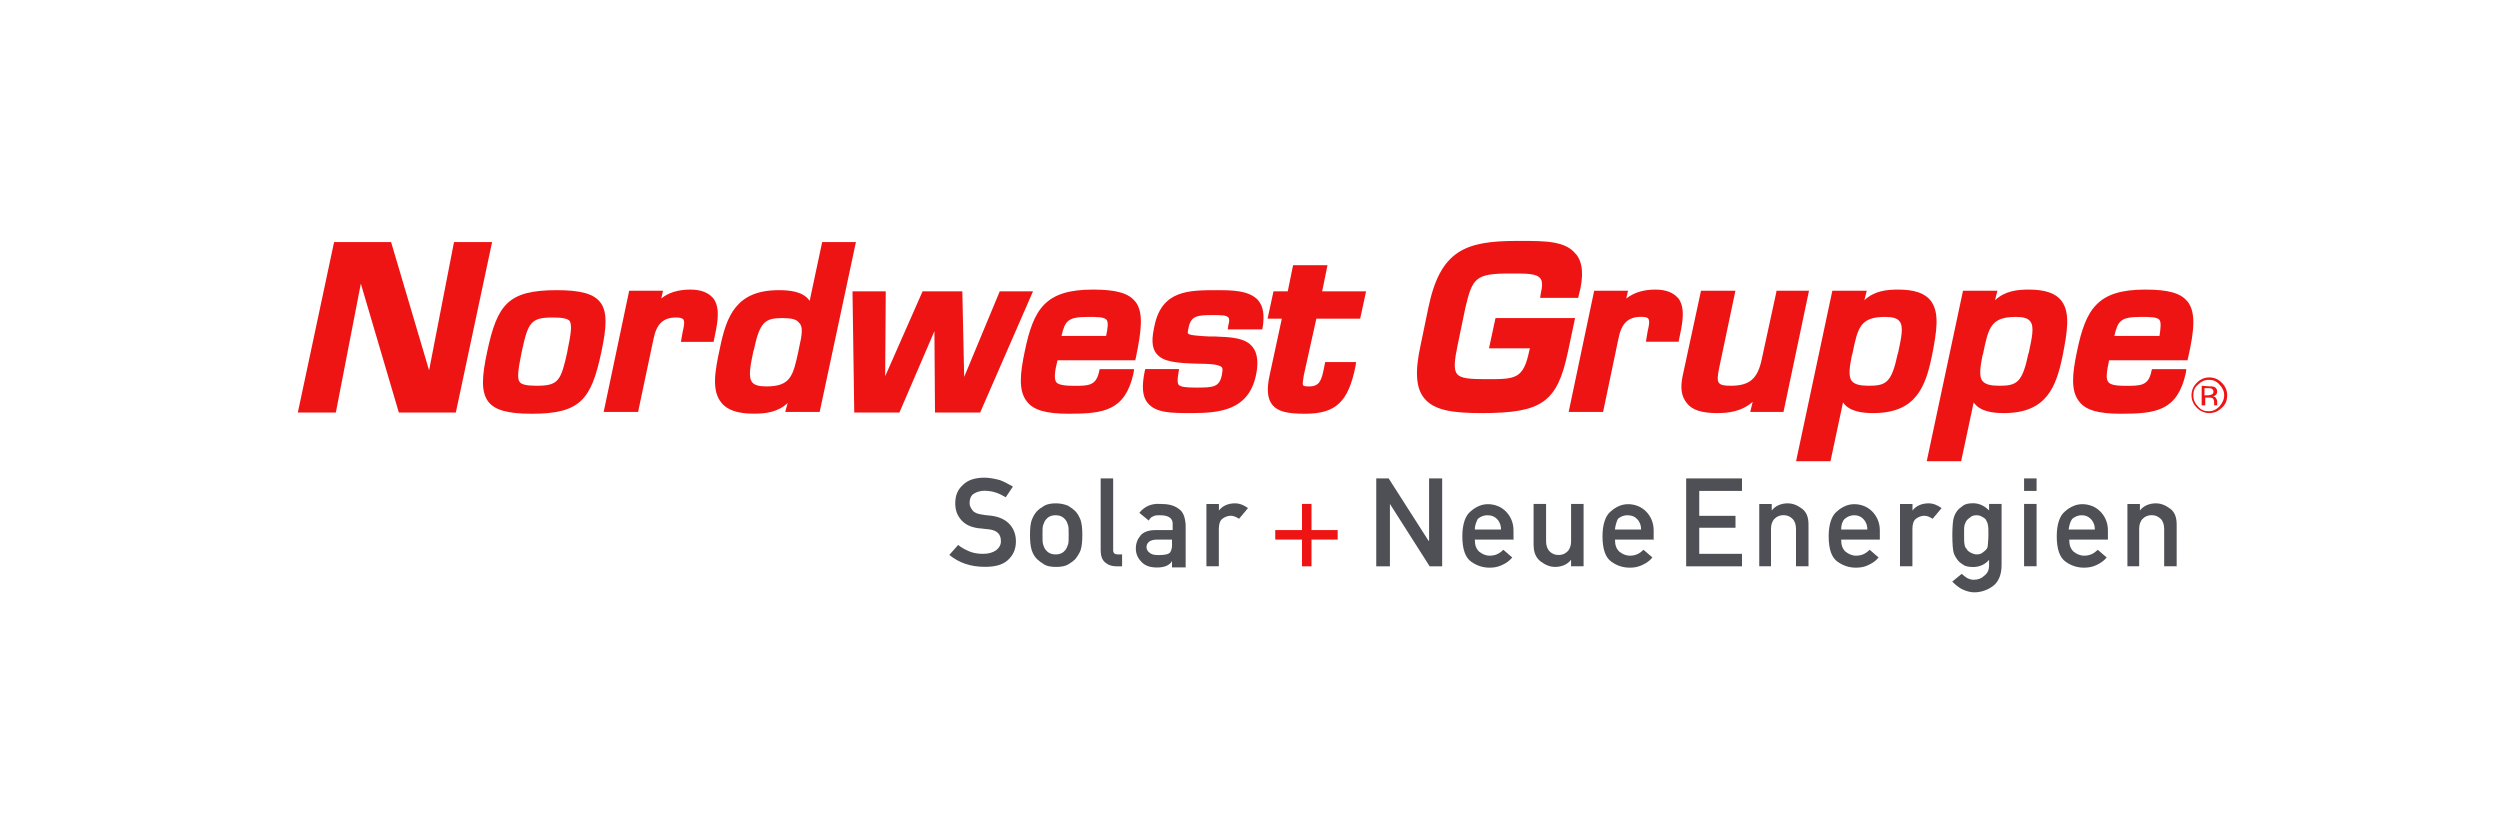 <svg xmlns="http://www.w3.org/2000/svg" id="Ebene_1" viewBox="0 0 300 100"><defs><style>.cls-1{fill:#ef1414;}.cls-2{fill:#4e5055;}</style></defs><polygon class="cls-1" points="54.48 29.05 51.49 44.44 46.93 29.05 40.09 29.05 35.74 49.5 40.3 49.5 43.3 34.04 47.86 49.5 54.7 49.5 59.05 29.05 54.48 29.05"></polygon><path class="cls-1" d="M72.01,36.25c-.78-1-2.35-1.43-5.2-1.43-5.84,0-7.13,1.71-8.34,7.34-.64,2.99-.78,4.85.14,6.06.78,1,2.35,1.43,5.2,1.43,5.84,0,7.13-1.71,8.34-7.34.64-2.99.78-4.92-.14-6.06ZM68.09,42.16c-.78,3.56-1.07,4.13-3.71,4.13-1.14,0-1.78-.14-2-.43-.36-.43-.21-1.5.21-3.56.78-3.63,1.07-4.2,3.78-4.2,1.14,0,1.78.14,2,.43.29.5.14,1.57-.29,3.63Z"></path><path class="cls-1" d="M85.55,35.75c-.57-.64-1.43-1-2.71-1-1.43,0-2.64.36-3.49,1.07l.21-.93h-4.06l-3.06,14.54h4.13l1.85-8.76c.36-1.78,1.14-2.57,2.71-2.57.43,0,.71.07.86.21.21.29.07.93-.07,1.5l-.21,1.21h3.92l.29-1.43c.36-1.85.29-2.99-.36-3.85Z"></path><path class="cls-1" d="M98.66,29.05l-1.5,7.05c-.78-1.14-2.42-1.28-3.71-1.28-5.13,0-6.27,3.14-7.05,6.91-.64,2.92-1,5.13.14,6.56.71.93,2,1.35,3.92,1.35,1.35,0,2.85-.14,4.06-1.28l-.29,1.07h4.13l4.35-20.38h-4.06ZM95.89,41.73l-.07.36c-.64,2.99-.93,4.28-3.85,4.28-.86,0-1.43-.14-1.71-.5-.5-.64-.21-2,.14-3.71l.07-.21c.71-3.35,1.35-3.78,3.42-3.78,1.07,0,1.71.14,2,.57.5.43.36,1.43,0,2.99Z"></path><polygon class="cls-1" points="119.97 34.96 115.7 45.23 115.48 34.96 110.71 34.96 106.22 45.15 106.29 34.96 102.3 34.96 102.51 49.5 107.93 49.5 112.13 39.74 112.2 49.5 117.62 49.5 123.96 34.96 119.97 34.96"></polygon><path class="cls-1" d="M136.22,36.18c-.78-1-2.28-1.43-5.06-1.43-5.7,0-7.13,2.28-8.19,7.41-.57,2.71-.78,4.77.29,6.06.78,1,2.28,1.43,4.99,1.43,4.2,0,6.77-.36,7.77-4.85l.07-.5h-4.13l-.07.29c-.36,1.71-1.28,1.71-3.06,1.71-1.14,0-1.85-.14-2.07-.43-.29-.36-.21-1.28.14-2.64h9.33l.07-.29c.71-3.42.93-5.49-.07-6.77ZM127.38,40.31c.43-1.85.78-2.28,3.21-2.28,1.07,0,1.92,0,2.21.36.21.29.14,1-.07,1.92h-5.34Z"></path><path class="cls-1" d="M151.04,36.1c-1.07-1.28-3.28-1.28-4.99-1.28-3.35,0-6.56,0-7.48,4.13-.36,1.57-.43,2.71.21,3.49.78,1,2.42,1.14,5.2,1.21.57,0,2.28,0,2.64.43.14.14.07.5,0,.93-.29,1.43-1,1.5-2.99,1.5h-.14c-1.14,0-1.85-.07-2.07-.36-.14-.21-.14-.64,0-1.43l.07-.43h-4.06l-.07.29c-.36,1.78-.29,2.99.36,3.78,1,1.21,2.85,1.21,5.27,1.21,3.42,0,6.77-.36,7.7-4.42.36-1.57.21-2.78-.36-3.49-.86-1.14-2.64-1.21-4.49-1.28h-.71c-1.28-.07-2.42-.14-2.57-.36-.07-.07,0-.43.07-.71.29-1.43,1.07-1.5,2.92-1.5.86,0,1.64,0,1.85.29.14.14.14.43,0,.93l-.07.5h4.13l.07-.29c.21-1.43.07-2.42-.5-3.14Z"></path><path class="cls-1" d="M157.95,38.24h5.27l.71-3.28h-5.27l.64-3.14h-4.13l-.64,3.14h-1.71l-.71,3.28h1.71l-1.43,6.63c-.43,1.85-.29,2.99.29,3.71.64.78,1.71,1.07,3.92,1.07,3.71,0,5.2-1.43,6.06-5.7l.07-.5h-3.71l-.14.71c-.29,1.43-.5,2.21-1.78,2.21-.57,0-.71-.07-.71-.14-.14-.14,0-.64.07-1.21l1.5-6.77Z"></path><path class="cls-1" d="M189.09,30.48c-1.21-1.57-3.71-1.57-6.56-1.57h-.5c-6.2,0-9.19,1.14-10.62,7.98l-.93,4.49c-.71,3.21-.57,5.2.43,6.41,1.21,1.5,3.56,1.78,6.91,1.78,7.2,0,9.05-1.28,10.33-7.34l.86-4.06h-9.55l-.78,3.63h4.92l-.07.21c-.71,3.49-1.64,3.49-5.13,3.49-2,0-3.14-.07-3.56-.64-.43-.5-.29-1.71.07-3.42l.93-4.49c.86-3.63,1.21-4.13,5.42-4.13h.07c1.85,0,3.06,0,3.49.57.29.29.29.93.07,1.85l-.07.5h4.56l.07-.29c.64-2.35.5-3.99-.36-4.99Z"></path><path class="cls-1" d="M201.35,35.75c-.57-.64-1.43-1-2.71-1-1.43,0-2.57.36-3.49,1.07l.21-.93h-4.06l-3.06,14.54h4.13l1.85-8.84c.36-1.78,1.14-2.57,2.71-2.57.43,0,.78.07.86.21.21.29.07.93-.07,1.5l-.21,1.28h3.92l.29-1.43c.36-1.85.29-2.99-.36-3.85Z"></path><path class="cls-1" d="M213.18,34.96l-1.78,8.19c-.5,2.35-1.5,3.14-3.71,3.14-.78,0-1.21-.07-1.43-.36s-.14-.93.07-1.92l1.92-9.12h-4.13l-2.21,10.26c-.29,1.43-.14,2.42.5,3.21.64.86,1.85,1.21,3.63,1.21,1.28,0,2.92-.14,4.28-1.35l-.29,1.21h3.99l3.06-14.54h-3.92v.07Z"></path><path class="cls-1" d="M231.7,36.1c-.71-.93-2-1.35-3.92-1.35-1.35,0-2.85.14-4.06,1.28l.29-1.14h-4.13l-4.35,20.45h4.13l1.5-7.05c.78,1.14,2.42,1.28,3.63,1.28,5.13,0,6.27-3.14,7.05-6.91.57-2.92.93-5.13-.14-6.56ZM227.78,42.3l-.07.21c-.71,3.35-1.35,3.78-3.42,3.78-1.07,0-1.71-.14-2.07-.57-.43-.5-.29-1.64,0-3.06l.07-.21c.64-3.14.93-4.42,3.92-4.42.86,0,1.43.14,1.71.5.57.64.21,2.07-.14,3.78Z"></path><path class="cls-1" d="M247.38,36.1c-.71-.93-2-1.35-3.92-1.35-1.35,0-2.85.14-4.06,1.28l.29-1.14h-4.13l-4.35,20.45h4.13l1.5-7.05c.78,1.14,2.42,1.28,3.63,1.28,5.13,0,6.27-3.14,7.05-6.91.57-2.92.93-5.13-.14-6.56ZM243.46,42.3l-.07.21c-.71,3.35-1.35,3.78-3.42,3.78-1.07,0-1.71-.14-2.07-.57-.43-.5-.29-1.64,0-3.06l.07-.21c.64-3.14.93-4.42,3.92-4.42.86,0,1.43.14,1.71.5.57.64.21,2.07-.14,3.78Z"></path><path class="cls-1" d="M262.49,36.18c-.78-1-2.28-1.43-5.06-1.43-5.7,0-7.13,2.28-8.19,7.41-.57,2.71-.78,4.77.29,6.06.78,1,2.28,1.43,4.99,1.43,4.2,0,6.77-.36,7.77-4.85l.07-.5h-4.13l-.07.29c-.36,1.71-1.28,1.71-3.14,1.71-1.14,0-1.78-.14-2-.43-.36-.36-.21-1.28.07-2.64h9.41l.07-.29c.78-3.42.93-5.49-.07-6.77ZM253.72,40.31c.43-1.85.78-2.28,3.21-2.28,1.07,0,1.92,0,2.21.36.21.29.14,1,0,1.92h-5.42Z"></path><path class="cls-2" d="M113.91,66.6l1.07-1.21c.43.36.86.57,1.35.78.5.21,1.07.29,1.64.29.64,0,1.14-.14,1.57-.43.36-.29.57-.64.57-1.07,0-.86-.43-1.28-1.35-1.43-.21,0-.5-.07-.64-.07-.21,0-.43-.07-.71-.07-.93-.14-1.57-.43-2.07-1-.5-.57-.71-1.21-.71-2,0-.93.29-1.64.93-2.21.57-.57,1.43-.86,2.57-.86.64,0,1.28.14,1.85.29.57.21,1.07.5,1.57.78l-.86,1.28c-.36-.21-.78-.43-1.21-.57s-.93-.21-1.35-.21c-.5,0-.93.14-1.28.36s-.5.64-.5,1.14c0,.29.14.57.36.86s.64.43,1.14.5c.14,0,.29.07.5.07s.43.07.64.07c1,.14,1.71.5,2.21,1.07s.71,1.28.71,2c0,1-.36,1.71-1,2.28s-1.57.78-2.71.78c-1.78,0-3.14-.5-4.28-1.43"></path><path class="cls-2" d="M123.6,64.18c0-.78.07-1.43.21-1.78.14-.36.36-.78.64-1.07.21-.21.5-.43.86-.64.36-.21.86-.29,1.43-.29s1.07.14,1.43.29c.36.21.64.43.86.64.29.29.5.71.64,1.07.14.43.21,1,.21,1.78,0,.86-.07,1.43-.21,1.85-.14.36-.36.71-.64,1.07-.21.21-.5.43-.86.64-.36.21-.86.29-1.43.29s-1.07-.07-1.43-.29-.64-.43-.86-.64c-.29-.29-.5-.64-.64-1.07-.14-.43-.21-1-.21-1.85M128.24,64.18c0-.57,0-.93-.07-1.14s-.14-.43-.29-.64c-.29-.36-.64-.57-1.21-.57s-.93.21-1.21.57c-.14.21-.21.43-.29.64-.07.21-.07.57-.07,1.14s0,.93.07,1.14.14.43.29.64c.29.36.64.57,1.21.57s.93-.21,1.21-.57c.14-.21.21-.43.29-.64.07-.21.07-.57.07-1.14"></path><path class="cls-2" d="M132.08,66.1v-8.69h1.5v8.62c0,.36.21.5.57.5h.5v1.43h-.64c-.57,0-1-.14-1.35-.43-.36-.29-.57-.71-.57-1.43"></path><path class="cls-2" d="M140.64,67.96v-.64h0c-.14.29-.36.43-.64.57s-.71.21-1.14.21c-.86,0-1.43-.21-1.85-.64-.43-.43-.71-.93-.71-1.64,0-.64.21-1.14.57-1.57s1-.64,1.78-.64h2.07v-.78c0-.64-.5-1-1.5-1-.36,0-.64,0-.86.14-.21.07-.43.29-.5.5l-1.14-.93c.57-.71,1.35-1.14,2.49-1.07.93,0,1.64.14,2.21.57.57.36.78,1,.86,1.92v5.13h-1.64v-.14ZM140.64,65.32v-.57h-1.78c-.86,0-1.28.36-1.28.93,0,.21.14.5.36.64.21.21.57.29,1.07.29.64,0,1.07-.07,1.28-.21s.36-.5.36-1.07"></path><path class="cls-2" d="M144.77,67.96v-7.48h1.5v.78h0c.43-.57,1.14-.86,1.92-.86.57,0,1.07.21,1.57.57l-1.07,1.28c-.36-.21-.64-.36-1-.36s-.71.14-1,.36-.43.64-.43,1.21v4.49s-1.5,0-1.5,0Z"></path><polygon class="cls-1" points="156.24 63.61 156.24 60.47 157.38 60.47 157.38 63.61 160.52 63.61 160.52 64.75 157.38 64.75 157.38 67.96 156.24 67.96 156.24 64.75 153.03 64.75 153.03 63.61 156.24 63.61"></polygon><polygon class="cls-2" points="165.15 67.96 165.15 57.41 166.64 57.41 171.42 64.89 171.49 64.89 171.49 57.41 173.06 57.41 173.06 67.96 171.56 67.96 166.79 60.47 166.79 60.47 166.79 67.96 165.15 67.96"></polygon><path class="cls-2" d="M181.68,64.75h-4.7c0,.64.14,1.07.5,1.43.36.29.78.5,1.28.5.64,0,1.14-.21,1.64-.71l1.07.93c-.36.43-.78.71-1.28.93s-.93.29-1.43.29c-.78,0-1.5-.21-2.21-.71s-1.07-1.5-1.07-3.06c0-1.43.36-2.49,1-2.99.64-.57,1.35-.86,2.07-.86.78,0,1.57.29,2.14.86s.93,1.35.93,2.28v1.14h.07ZM176.98,63.54h3.14c0-.57-.21-1-.5-1.28-.29-.29-.64-.43-1.14-.43-.43,0-.78.14-1.14.43-.14.29-.36.71-.36,1.28"></path><path class="cls-2" d="M184.03,65.46v-4.99h1.5v4.49c0,.5.14.93.43,1.21.29.29.64.43,1.07.43s.78-.14,1.07-.43c.29-.29.43-.71.43-1.21v-4.49h1.5v7.48h-1.5v-.78h0c-.43.57-1.14.86-1.92.86-.57,0-1.14-.21-1.71-.64-.57-.43-.86-1.07-.86-1.92"></path><path class="cls-2" d="M198.5,64.75h-4.7c0,.64.14,1.07.5,1.43.36.29.78.5,1.28.5.64,0,1.14-.21,1.64-.71l1.07.93c-.36.43-.78.71-1.28.93s-.93.29-1.43.29c-.78,0-1.5-.21-2.21-.71s-1.07-1.5-1.07-3.06c0-1.43.36-2.49,1-2.99.64-.57,1.35-.86,2.07-.86.78,0,1.57.29,2.14.86s.93,1.35.93,2.28v1.14h.07ZM193.79,63.54h3.14c0-.57-.21-1-.5-1.28-.29-.29-.64-.43-1.14-.43-.43,0-.78.14-1.14.43-.14.29-.29.71-.36,1.28"></path><polygon class="cls-2" points="202.34 67.96 202.34 57.41 209.04 57.41 209.04 58.91 203.91 58.91 203.91 61.9 208.26 61.9 208.26 63.33 203.91 63.33 203.91 66.46 209.04 66.46 209.04 67.96 202.34 67.96"></polygon><path class="cls-2" d="M211.11,67.96v-7.48h1.5v.78h0c.43-.57,1.14-.86,1.92-.86.57,0,1.14.21,1.71.64s.78,1.07.78,1.92v4.99h-1.5v-4.49c0-.5-.14-.93-.43-1.21-.29-.29-.64-.43-1.07-.43s-.78.14-1.07.43c-.29.29-.43.71-.43,1.21v4.49h-1.43Z"></path><path class="cls-2" d="M225.57,64.75h-4.63c0,.64.14,1.07.5,1.43.36.29.78.5,1.28.5.64,0,1.14-.21,1.64-.71l1.07.93c-.36.43-.78.71-1.28.93-.43.21-.93.29-1.43.29-.78,0-1.5-.21-2.21-.71s-1.07-1.5-1.07-3.06c0-1.43.36-2.49,1-2.99.64-.57,1.35-.86,2.07-.86.78,0,1.57.29,2.14.86s.93,1.35.93,2.28v1.14h0ZM220.94,63.54h3.14c0-.57-.21-1-.5-1.28-.29-.29-.64-.43-1.07-.43s-.78.14-1.14.43c-.29.29-.43.71-.43,1.28"></path><path class="cls-2" d="M228,67.96v-7.48h1.5v.78h0c.43-.57,1.14-.86,1.92-.86.57,0,1.07.21,1.57.57l-1.07,1.28c-.36-.21-.64-.36-1-.36s-.71.14-1,.36-.43.64-.43,1.21v4.49s-1.5,0-1.5,0Z"></path><path class="cls-2" d="M238.69,67.96v-.78c-.5.57-1.14.86-1.92.86-.5,0-.93-.07-1.21-.29-.36-.21-.57-.43-.71-.64-.21-.29-.36-.57-.43-.86s-.14-1-.14-2,.07-1.71.14-2c.07-.29.21-.64.43-.93.14-.21.43-.43.71-.64s.71-.29,1.21-.29c.71,0,1.35.29,1.92.86v-.78h1.5v7.34c0,1.14-.36,2-1,2.49s-1.43.78-2.28.78c-.5,0-.93-.14-1.43-.36-.43-.21-.86-.57-1.21-.93l1.14-.93c.21.21.43.36.64.5.29.14.5.21.78.21.5,0,.93-.14,1.21-.43.43-.29.64-.71.64-1.21M235.69,64.18c0,.57,0,1,.07,1.21,0,.21.14.36.29.57.07.14.29.29.43.36s.43.21.71.21.57-.07.71-.21c.21-.14.36-.29.43-.36.14-.14.21-.36.21-.57s.07-.57.07-1.21,0-1-.07-1.21c0-.21-.14-.36-.21-.57-.07-.14-.29-.29-.43-.36-.21-.14-.43-.21-.71-.21s-.57.07-.71.21c-.21.14-.36.29-.43.36-.14.14-.21.36-.29.57s-.07.64-.07,1.21"></path><path class="cls-2" d="M242.89,57.41h1.5v1.5h-1.5v-1.5ZM242.89,60.47h1.5v7.48h-1.5v-7.48Z"></path><path class="cls-2" d="M252.94,64.75h-4.63c0,.64.14,1.07.5,1.43.36.29.78.5,1.28.5.64,0,1.14-.21,1.64-.71l1.07.93c-.36.43-.78.71-1.28.93-.43.21-.93.29-1.43.29-.78,0-1.5-.21-2.21-.71s-1.07-1.5-1.07-3.06c0-1.43.36-2.49,1-2.99.64-.57,1.35-.86,2.07-.86.78,0,1.57.29,2.14.86s.93,1.35.93,2.28v1.14h0ZM248.24,63.54h3.14c0-.57-.21-1-.5-1.28-.29-.29-.64-.43-1.07-.43s-.78.14-1.14.43c-.21.29-.36.71-.43,1.28"></path><path class="cls-2" d="M255.29,67.96v-7.48h1.5v.78h0c.43-.57,1.14-.86,1.92-.86.57,0,1.14.21,1.71.64s.78,1.07.78,1.92v4.99h-1.5v-4.49c0-.5-.14-.93-.43-1.21s-.64-.43-1.07-.43-.78.14-1.07.43c-.29.29-.43.71-.43,1.21v4.49h-1.43Z"></path><path class="cls-1" d="M264.2,46.29v2.35h.43v-.93h.36c.21,0,.36,0,.5.07s.21.29.21.57v.29h.36v-.5c0-.14-.07-.21-.14-.36s-.21-.21-.43-.21c.14,0,.29-.07.36-.14.14-.07.21-.29.21-.43,0-.29-.14-.5-.36-.57-.14-.07-.36-.07-.64-.07l-.86-.07h0ZM265.62,47.01c0,.14-.07.29-.29.36-.07,0-.21.07-.43.07h-.36v-.86h.36c.21,0,.43,0,.5.07.14.07.21.14.21.36M267.26,47.43c0-.57-.21-1.07-.64-1.5s-.93-.64-1.5-.64-1.07.21-1.5.64-.64.93-.64,1.5.21,1.07.64,1.5.93.64,1.5.64,1.07-.21,1.5-.64c.43-.36.64-.86.64-1.5M265.05,45.58c.5,0,.93.14,1.28.57.36.36.57.78.57,1.28s-.21.93-.57,1.35c-.36.36-.78.57-1.28.57s-.93-.14-1.28-.57c-.36-.36-.57-.78-.57-1.35,0-.5.14-.93.57-1.28.36-.36.78-.57,1.28-.57"></path></svg>